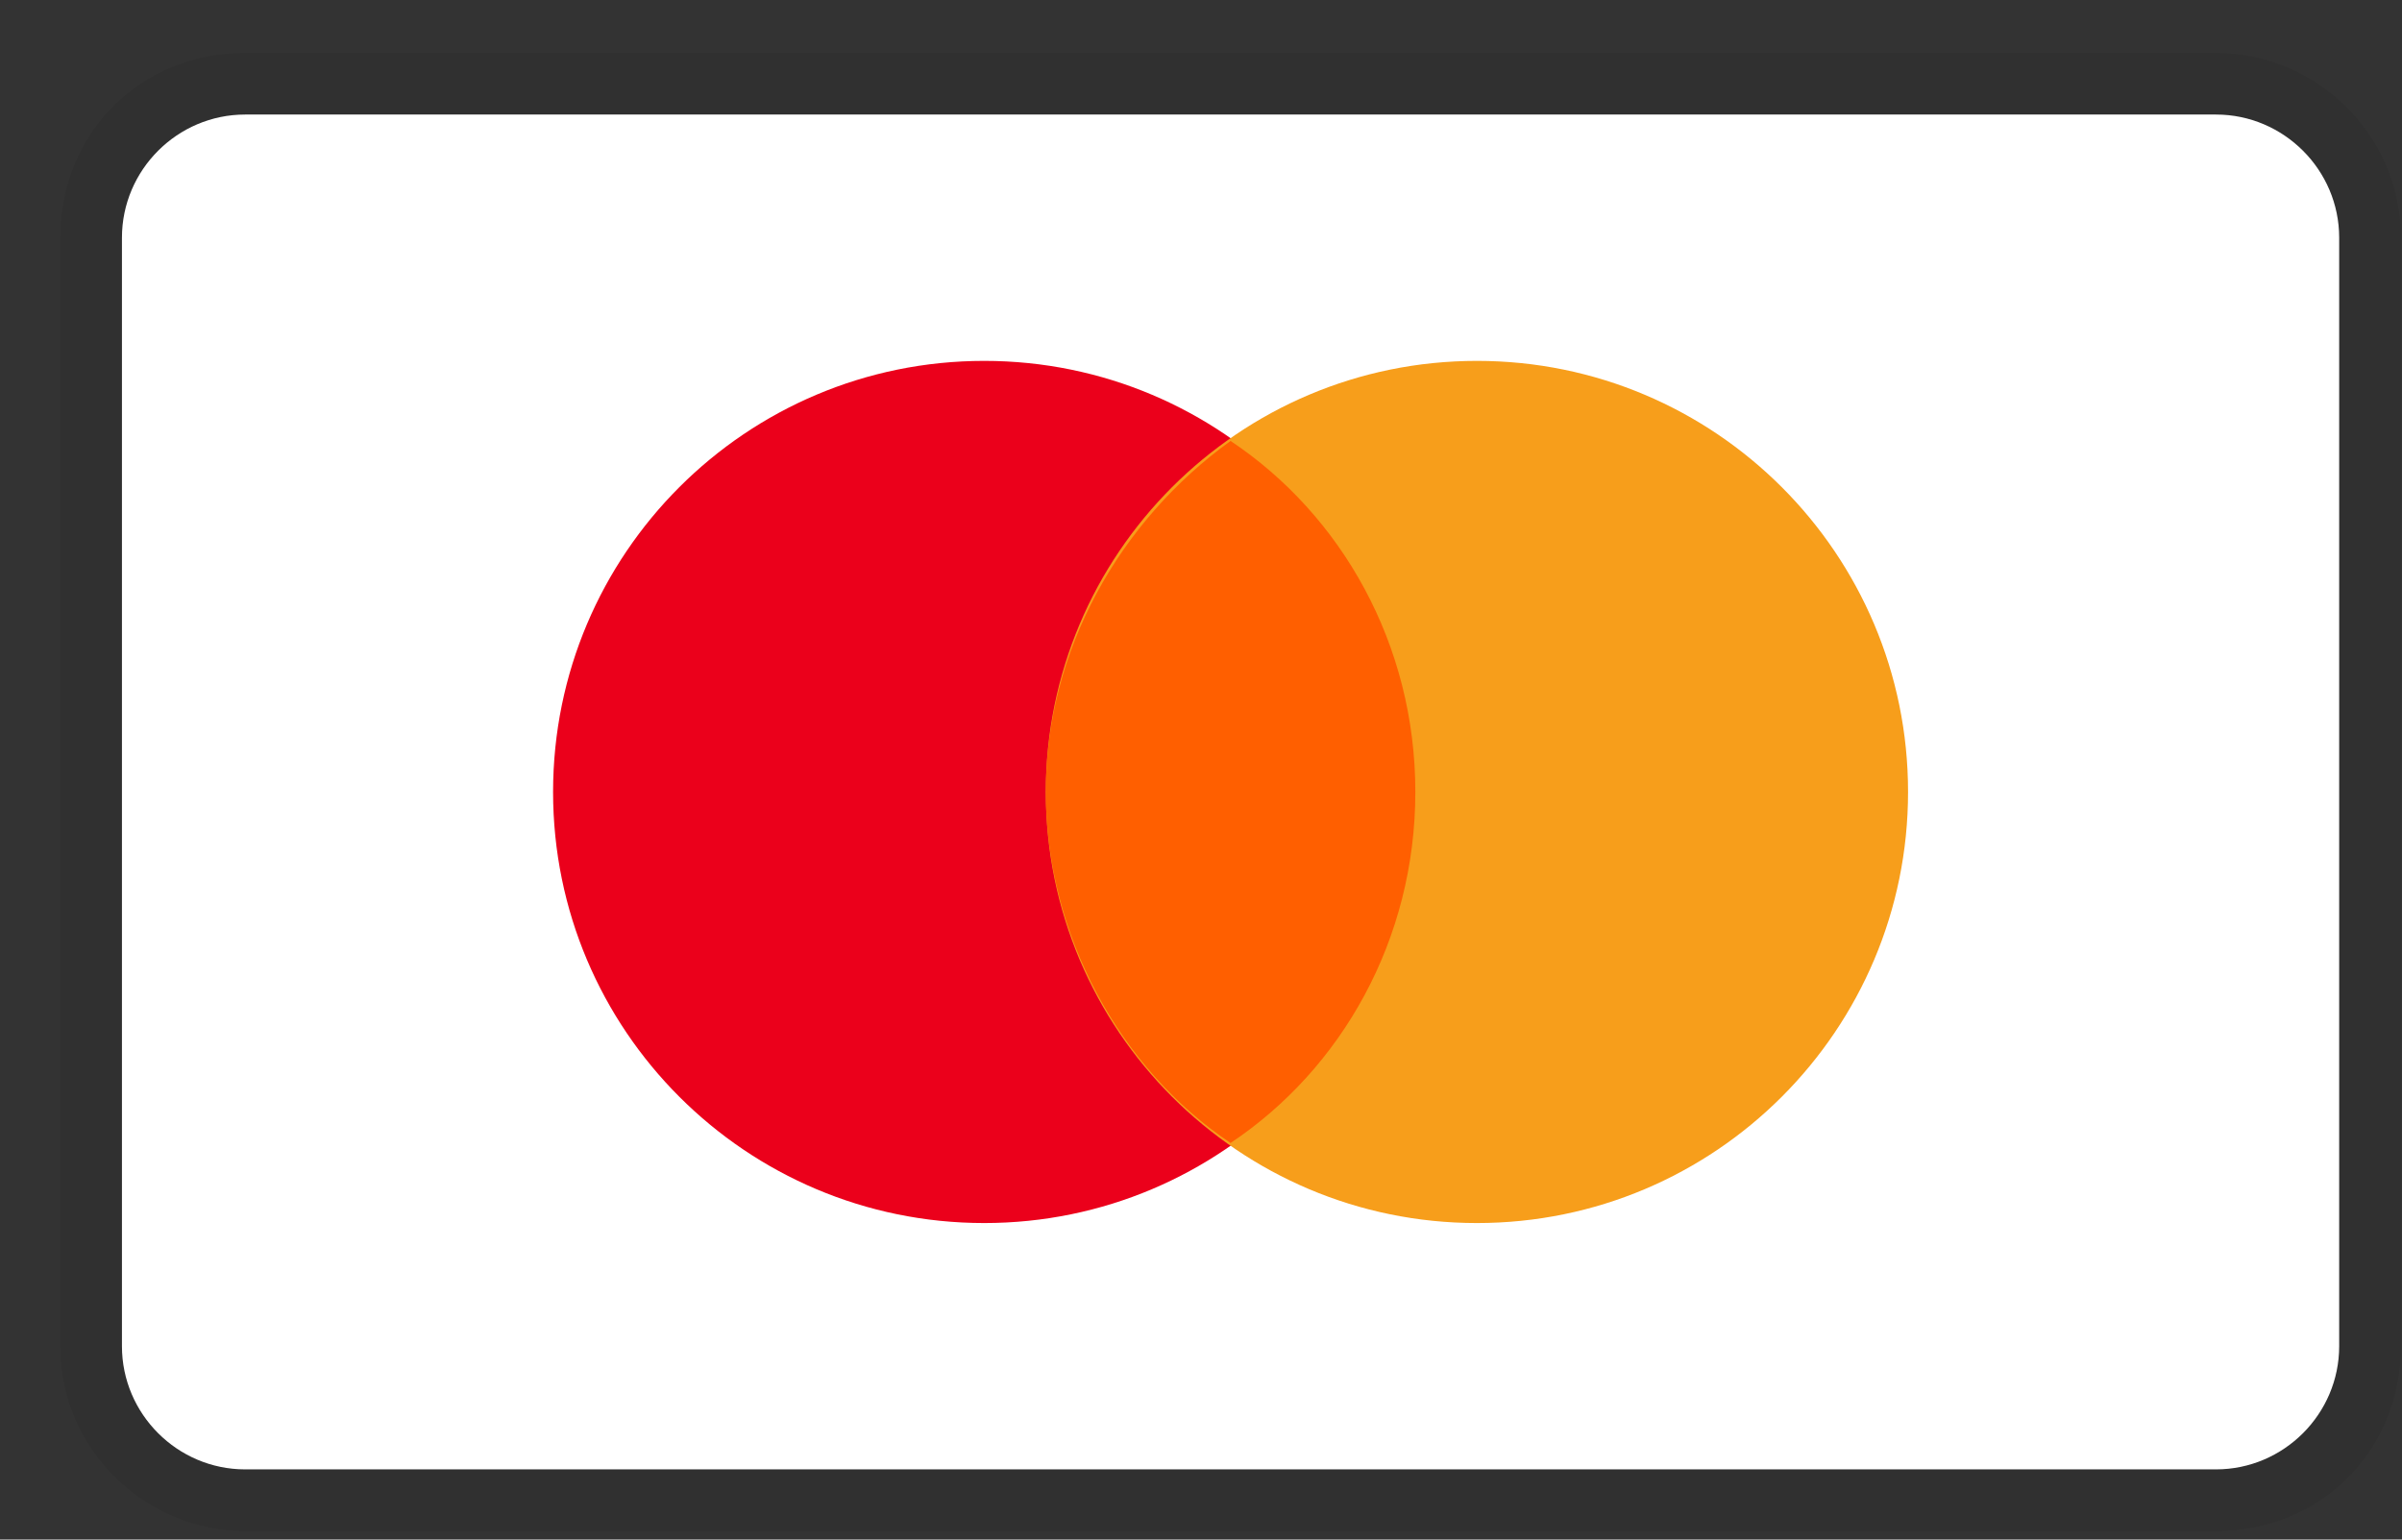 <svg width="39" height="25" viewBox="0 0 39 25" fill="none" xmlns="http://www.w3.org/2000/svg">
<rect x="0" y="0" width="39" height="25" fill="#333333" stroke="none"/>
<path opacity="0.07" d="M35.98 0.86H3.98C2.28 0.86 0.98 2.16 0.98 3.86V21.86C0.98 23.56 2.38 24.86 3.98 24.86H35.98C37.68 24.86 38.98 23.56 38.98 21.86V3.86C38.98 2.16 37.58 0.86 35.98 0.86Z" fill="black"/>
<path d="M35.98 1.86C37.08 1.86 37.98 2.76 37.98 3.86V21.86C37.98 22.96 37.08 23.86 35.98 23.86H3.98C2.88 23.86 1.98 22.96 1.98 21.86V3.86C1.98 2.76 2.88 1.86 3.98 1.86H35.98Z" fill="white"/>
<path d="M15.98 19.86C19.846 19.86 22.98 16.726 22.98 12.86C22.98 8.994 19.846 5.86 15.98 5.86C12.114 5.86 8.98 8.994 8.98 12.86C8.98 16.726 12.114 19.86 15.98 19.86Z" fill="#EB001B"/>
<path d="M23.98 19.86C27.846 19.86 30.98 16.726 30.98 12.86C30.98 8.994 27.846 5.86 23.98 5.86C20.114 5.86 16.98 8.994 16.98 12.86C16.98 16.726 20.114 19.86 23.98 19.86Z" fill="#F79E1B"/>
<path d="M22.98 12.86C22.98 10.46 21.78 8.36 19.98 7.16C18.18 8.46 16.98 10.56 16.98 12.86C16.98 15.16 18.18 17.36 19.98 18.56C21.78 17.36 22.98 15.26 22.98 12.86Z" fill="#FF5F00"/>
</svg>
